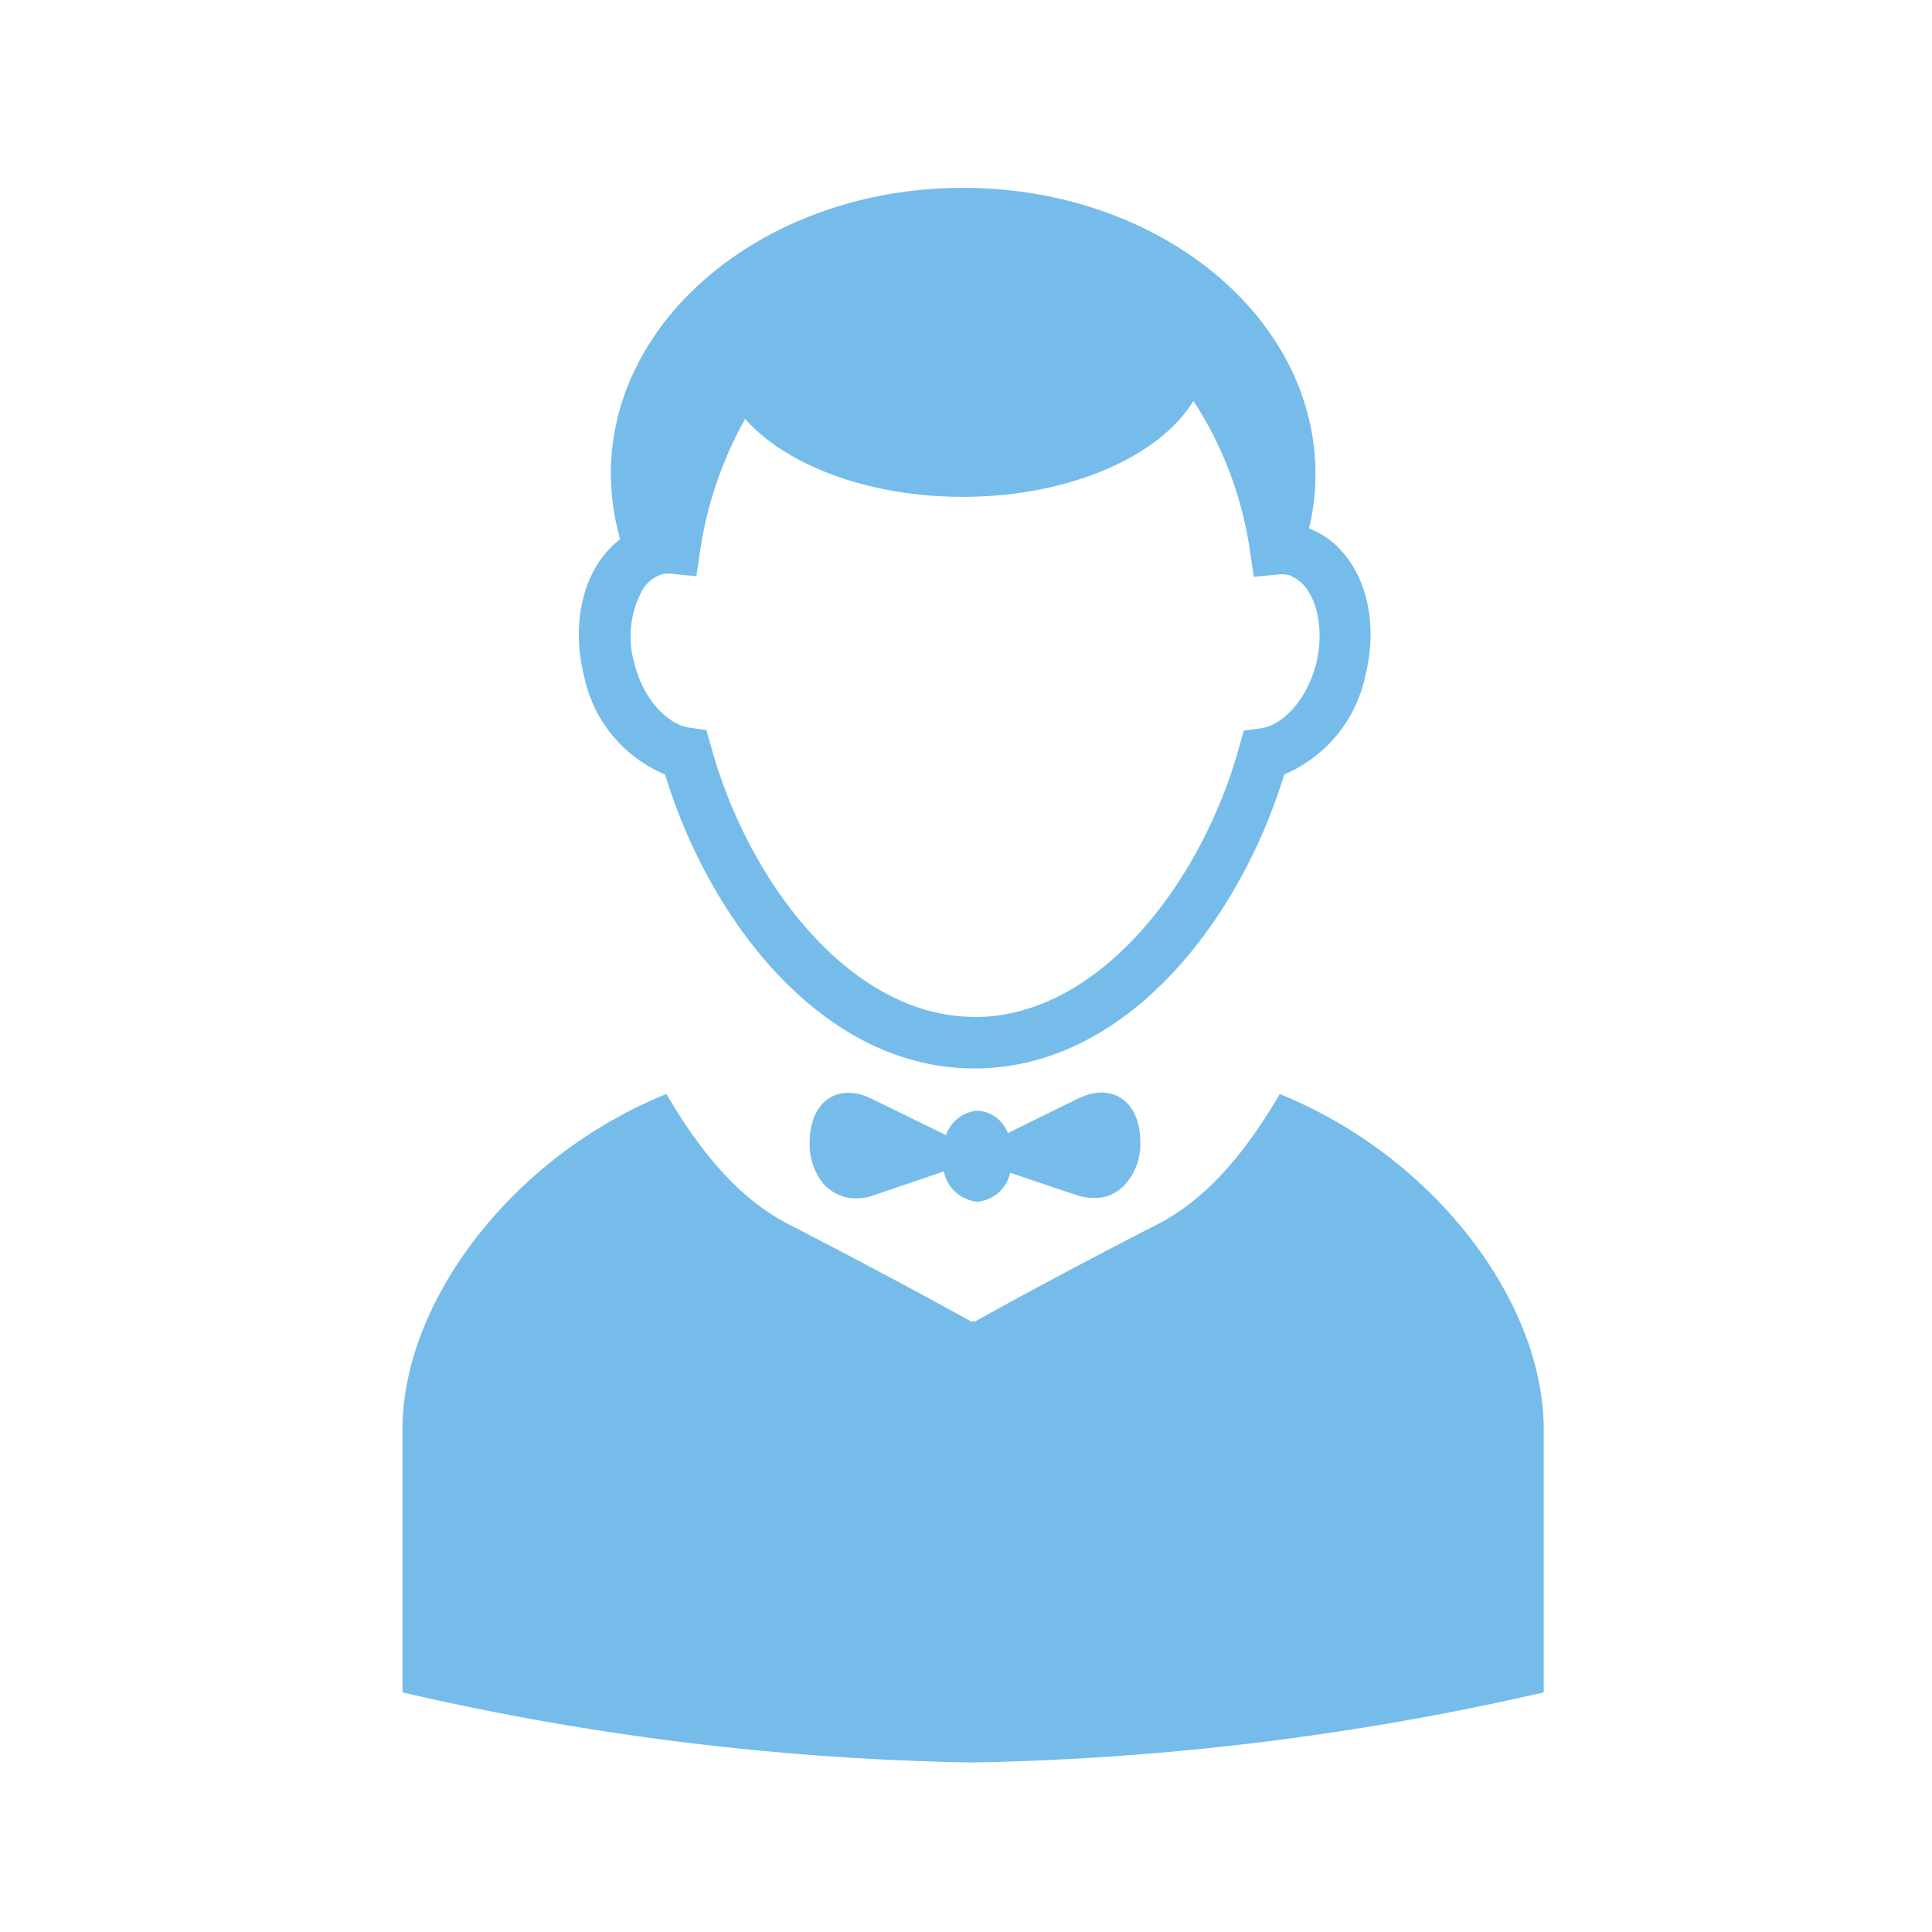 <svg xmlns="http://www.w3.org/2000/svg" width="102" height="102" viewBox="0 0 102 102"><defs><style>.a,.b{fill:#75bceb;}.a{stroke:#707070;opacity:0;}.c{stroke:none;}.d{fill:none;}</style></defs><g transform="translate(3258 3523)"><g transform="translate(-3258 -3523)"><g class="a"><rect class="c" width="102" height="102"/><rect class="d" x="0.5" y="0.5" width="101" height="101"/></g><g class="a" transform="translate(8 9)"><rect class="c" width="85" height="85"/><rect class="d" x="0.5" y="0.5" width="84" height="84"/></g></g><path class="b" d="M108.8,30.971a7.275,7.275,0,0,0,4.284-5.224c.878-3.513-.416-6.78-2.974-7.766a11.9,11.9,0,0,0,.339-2.881c0-8.336-8.321-15.1-18.6-15.1s-18.6,6.764-18.6,15.1a12.883,12.883,0,0,0,.493,3.452c-1.834,1.387-2.65,4.191-1.911,7.2a7.216,7.216,0,0,0,4.284,5.224c2.311,7.612,8.259,15.516,16.333,15.516S106.488,38.583,108.8,30.971Zm-16.333,12.8c-6.595,0-11.988-7.18-13.929-14.284l-.247-.863-.878-.123c-1.063-.139-2.419-1.356-2.928-3.421a5.114,5.114,0,0,1,.416-3.821,1.856,1.856,0,0,1,1.063-.863,1.552,1.552,0,0,1,.293-.031,1.245,1.245,0,0,1,.231.015l1.279.123.185-1.264A20.334,20.334,0,0,1,80.34,12.2c2.157,2.435,6.487,4.114,11.479,4.114,5.624,0,10.4-2.126,12.188-5.069a19.638,19.638,0,0,1,3,8.028l.185,1.264,1.279-.123a1.926,1.926,0,0,1,.524.015.859.859,0,0,1,.247.108c1.171.524,1.741,2.558,1.248,4.576-.524,2.049-1.864,3.282-2.928,3.421l-.894.123-.247.863C104.485,36.58,99.061,43.776,92.466,43.776Zm5.47,4.3-3.729,1.834a1.823,1.823,0,0,0-1.6-1.186,1.931,1.931,0,0,0-1.664,1.294L87.012,48.09c-1.787-.878-3.267.154-3.267,2.327a3.381,3.381,0,0,0,.462,1.788,2.283,2.283,0,0,0,2.142,1.14,2.447,2.447,0,0,0,.77-.154l3.714-1.264a1.99,1.99,0,0,0,1.757,1.6A1.941,1.941,0,0,0,94.331,52l3.482,1.171a3.027,3.027,0,0,0,1.31.139,2.179,2.179,0,0,0,1.264-.678,3.2,3.2,0,0,0,.817-2.25C101.2,48.244,99.739,47.2,97.937,48.075Zm10.632-.231c-1.756,2.989-3.775,5.5-6.472,6.888-5.547,2.835-9.661,5.146-9.661,5.146l-.015-.016v-.046l-.046.031-.046-.031v.046l-.015.016s-4.13-2.3-9.661-5.146c-2.7-1.387-4.715-3.9-6.472-6.888C67.967,51.172,62.25,58.861,62.25,65.533v13.9a143.819,143.819,0,0,0,30.05,3.7,146.139,146.139,0,0,0,30.2-3.7v-13.9C122.5,58.845,116.766,51.172,108.569,47.844Z" transform="translate(-3299 -3513.083)"/></g></svg>